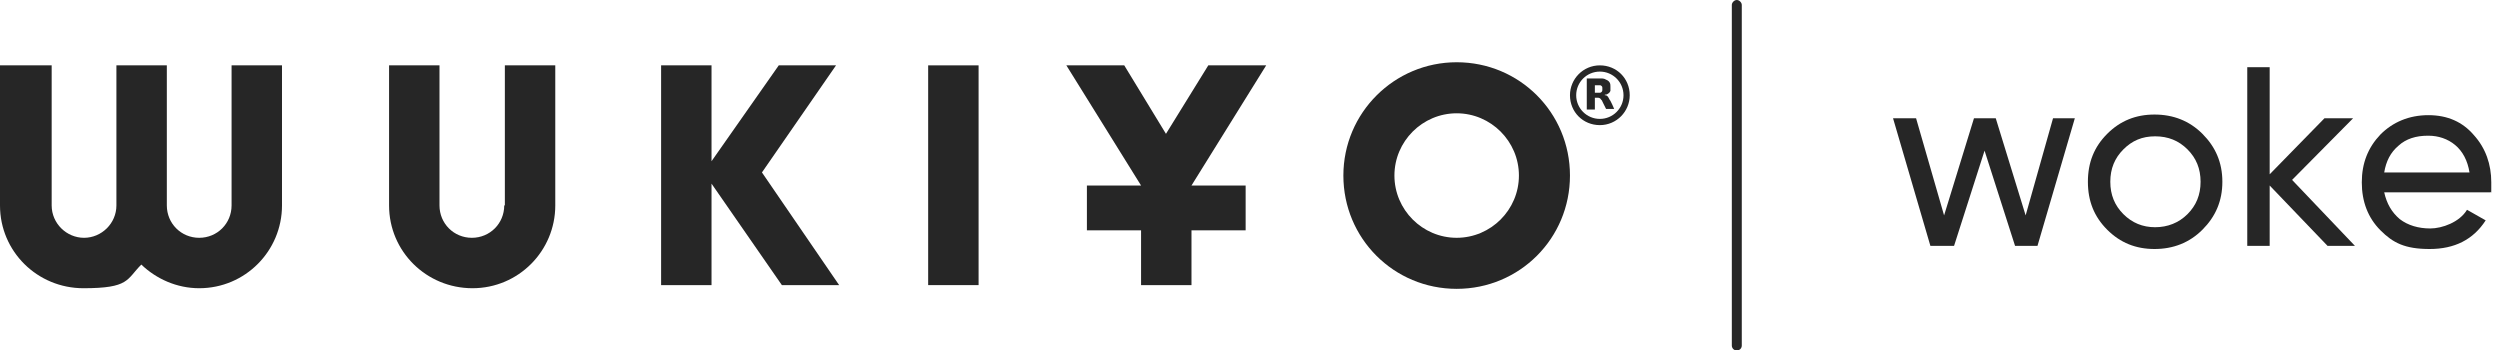 <?xml version="1.0" encoding="UTF-8"?>
<svg id="Layer_2" xmlns="http://www.w3.org/2000/svg" version="1.1" viewBox="0 0 401.6 56.3">
  <!-- Generator: Adobe Illustrator 29.1.0, SVG Export Plug-In . SVG Version: 2.1.0 Build 142)  -->
  <defs>
    <style>
      .st0 {
        fill: #262626;
      }

      .st1 {
        isolation: isolate;
      }
    </style>
  </defs>
  <g id="Layer_1-2">
    <g>
      <path class="st0" d="M279,56.3c-.5,0-.8-.4-.8-.8V.8c0-.4.4-.8.8-.8s.8.4.8.8v54.7c0,.5-.4.8-.8.8Z"/>
      <g>
        <path class="st0" d="M37.2,33h0c0,2.9-2.3,5.2-5.2,5.2s-5.2-2.3-5.2-5.2h0V10.5h-8.1v22.5h0c0,2.9-2.4,5.2-5.2,5.2s-5.2-2.3-5.2-5.2h0V10.5H0v22.5h0c0,7.4,6,13.3,13.4,13.3s6.9-1.4,9.3-3.8c2.4,2.3,5.7,3.8,9.3,3.8,7.4,0,13.3-6,13.3-13.3h0V10.5h-8.1s0,22.5,0,22.5Z"/>
        <path class="st0" d="M81,33h0c0,2.9-2.3,5.2-5.2,5.2s-5.2-2.3-5.2-5.2h0V10.5h-8.1v22.5h0c0,7.4,6,13.3,13.4,13.3s13.3-6,13.3-13.3h0V10.5h-8.1s0,22.5,0,22.5Z"/>
        <rect class="st0" x="149.1" y="10.5" width="8.1" height="35.3"/>
        <polygon class="st0" points="134.3 10.5 125.1 10.5 114.3 25.9 114.3 10.5 106.2 10.5 106.2 45.8 114.3 45.8 114.3 29.5 125.6 45.8 134.8 45.8 122.4 27.7 134.3 10.5"/>
        <path class="st0" d="M234,10c-10,0-18.2,8.1-18.2,18.2s8.1,18.2,18.2,18.2,18.2-8.1,18.2-18.2-8.1-18.2-18.2-18.2h0ZM234,38.2c-5.5,0-10-4.5-10-10s4.5-10,10-10,10,4.5,10,10-4.5,10-10,10Z"/>
        <g>
          <path class="st0" d="M252.2,15.3c0-2.6,2.1-4.8,4.8-4.8s4.8,2.1,4.8,4.8c0,2.6-2.1,4.8-4.8,4.8s-4.8-2.1-4.8-4.8h0ZM257,11.5c-2.1,0-3.8,1.7-3.8,3.8,0,2.1,1.7,3.8,3.8,3.8,2.1,0,3.8-1.7,3.8-3.8s-1.7-3.8-3.8-3.8h0Z"/>
          <path class="st0" d="M257.8,15.3s0,0,.1,0c.2,0,.4.2.5.4.1.2.2.4.3.5.2.4.4.8.6,1.3,0,0,0,0,0,0h-1.3s0,0,0,0c-.2-.4-.4-.8-.6-1.2,0-.1-.1-.2-.2-.3-.1-.2-.3-.3-.5-.3-.2,0-.3,0-.5,0v1.9h-1.3v-5h2.2c.3,0,.6,0,.9.2.3.1.5.3.6.5.1.2.1.4.1.6,0,.2,0,.5,0,.7-.1.3-.4.5-.7.6,0,0-.1,0-.2,0h0ZM256.2,14.9h.6c0,0,.2,0,.2,0,.2,0,.4-.2.4-.4,0-.1,0-.3,0-.4,0-.2-.1-.3-.3-.4,0,0-.2,0-.2,0h-.7v1.3h0Z"/>
        </g>
        <polygon class="st0" points="191.4 29.8 203.4 10.5 194.1 10.5 187.3 21.5 180.6 10.5 171.3 10.5 183.3 29.8 183.3 29.8 174.6 29.8 174.6 37 183.3 37 183.3 45.8 191.4 45.8 191.4 37 200.1 37 200.1 29.8 191.4 29.8 191.4 29.8"/>
      </g>
      <g class="st1">
        <g class="st1">
          <path class="st0" d="M330,19h3.3l-6,20.5h-3.6l-4.9-15.3-4.9,15.3h-3.8l-6-20.5h3.7l4.5,15.6,4.8-15.6h3.5l4.8,15.6,4.4-15.6Z"/>
        </g>
        <g class="st1">
          <path class="st0" d="M353.8,36.9c-2.1,2.1-4.7,3.1-7.7,3.1s-5.5-1-7.6-3.1c-2.1-2.1-3.1-4.6-3.1-7.7s1-5.6,3.1-7.7c2.1-2.1,4.6-3.1,7.6-3.1s5.6,1,7.7,3.1c2.1,2.1,3.2,4.6,3.2,7.7s-1.1,5.6-3.2,7.7ZM346.2,36.5c2,0,3.8-.7,5.2-2.1s2.1-3.1,2.1-5.2-.7-3.8-2.1-5.2-3.1-2.1-5.2-2.1-3.7.7-5.1,2.1-2.1,3.1-2.1,5.2.7,3.8,2.1,5.2,3.1,2.1,5.1,2.1Z"/>
        </g>
        <g class="st1">
          <path class="st0" d="M378.3,39.5h-4.4l-9.3-9.7v9.7h-3.6V10.8h3.6v17.2l8.8-9h4.6l-9.8,9.9,10.1,10.6Z"/>
        </g>
        <g class="st1">
          <path class="st0" d="M383,30.9c.4,1.8,1.2,3.2,2.5,4.3,1.3,1,3,1.5,4.9,1.5s4.7-1,5.9-3l3,1.7c-2,3.1-5,4.6-9,4.6s-5.9-1-7.9-3c-2-2-3-4.6-3-7.7s1-5.6,3-7.7c2-2,4.6-3.1,7.7-3.1s5.5,1.1,7.3,3.2c1.9,2.1,2.8,4.7,2.8,7.6s0,1.1-.1,1.6h-17.1ZM390,21.8c-1.9,0-3.5.5-4.7,1.6-1.3,1.1-2,2.5-2.3,4.3h13.7c-.3-1.9-1.1-3.4-2.3-4.4s-2.7-1.5-4.3-1.5Z"/>
        </g>
      </g>
    </g>
  </g>
</svg>